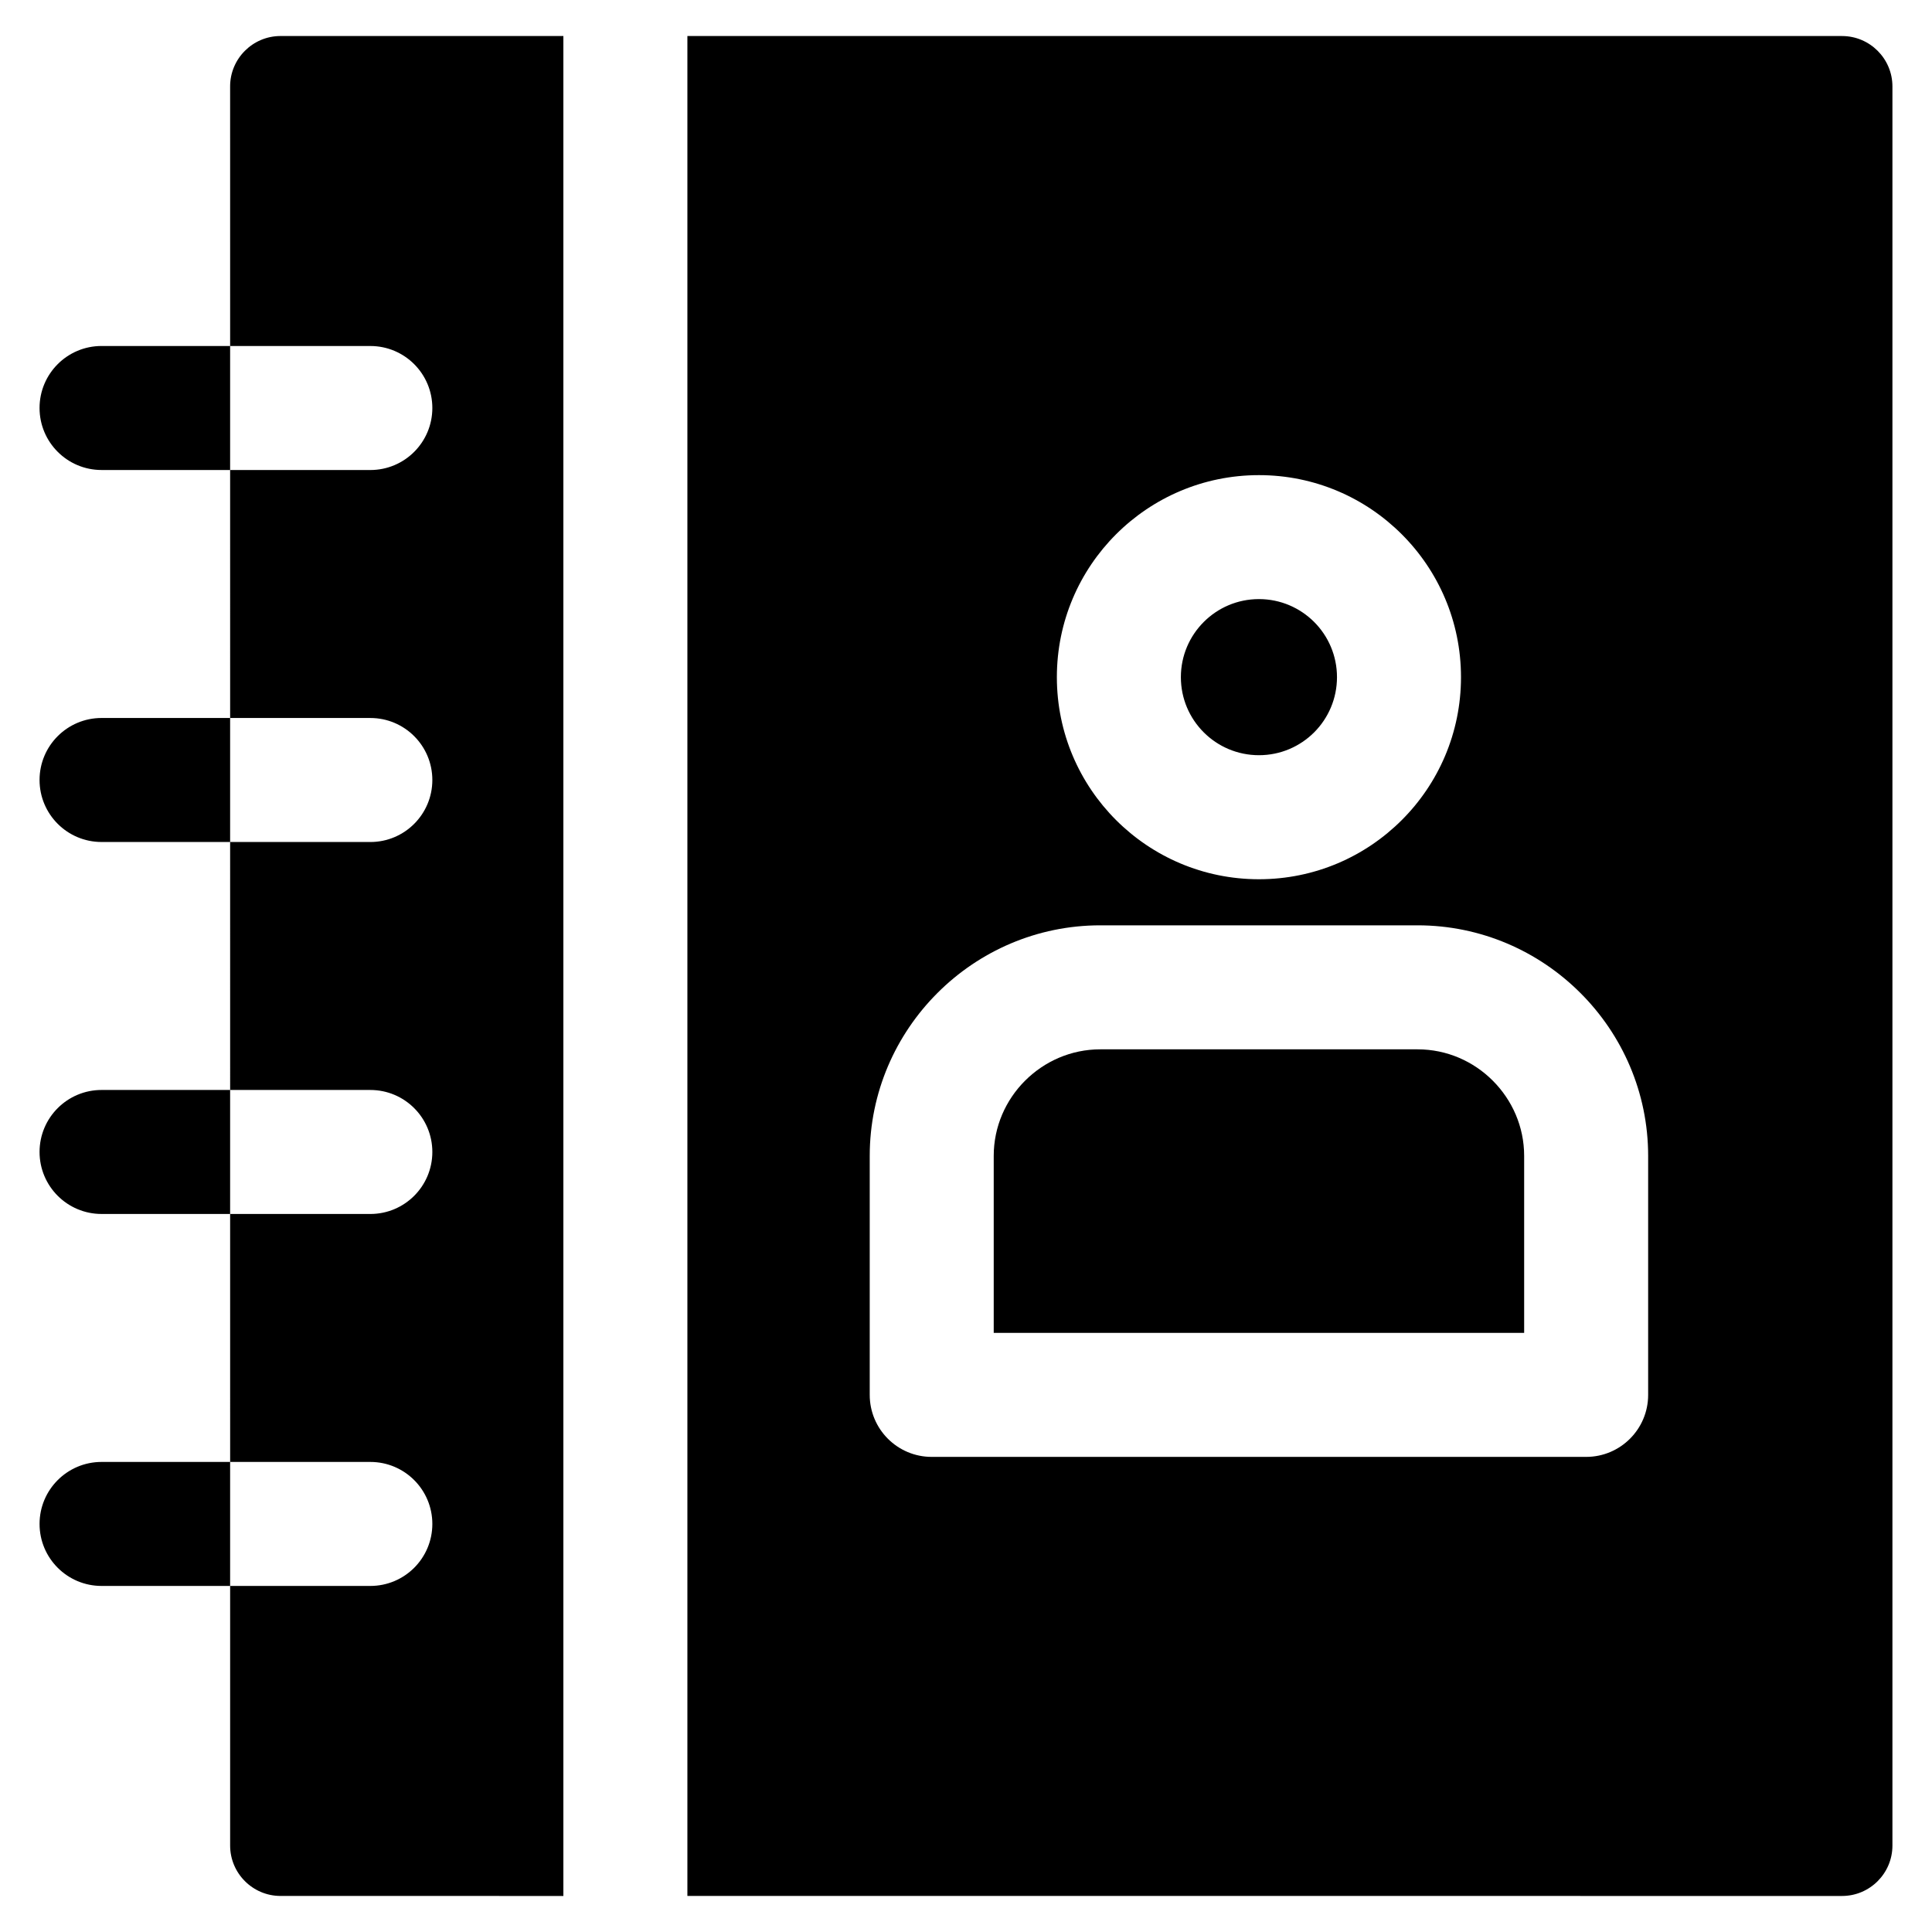 <?xml version="1.0" encoding="UTF-8"?>
<!-- Uploaded to: ICON Repo, www.iconrepo.com, Generator: ICON Repo Mixer Tools -->
<svg fill="#000000" width="800px" height="800px" version="1.1" viewBox="144 144 512 512" xmlns="http://www.w3.org/2000/svg">
 <path d="m218.34 153.55h74.961v492.9l-74.961-0.004c-7.352 0-13.352-6-13.352-13.352v-68.805h-34.07c-9.078 0-16.434-7.352-16.434-16.43 0-9.074 7.356-16.43 16.434-16.43h34.074l-0.004-65.715h-34.07c-9.078 0-16.434-7.356-16.434-16.43 0-9.078 7.356-16.43 16.434-16.43h34.074l-0.004-65.715h-34.07c-9.078 0-16.434-7.356-16.434-16.434 0-9.074 7.356-16.43 16.434-16.43h34.074l-0.004-65.719h-34.07c-9.078 0-16.434-7.359-16.434-16.434s7.356-16.43 16.434-16.43h34.074l-0.004-68.801c-0.004-7.348 6-13.344 13.352-13.344zm-13.355 410.74h37.156c9.082 0 16.434-7.352 16.434-16.43 0-9.074-7.352-16.43-16.434-16.43h-37.156zm0-98.574h37.156c9.082 0 16.434-7.356 16.434-16.43 0-9.078-7.352-16.43-16.434-16.43h-37.156zm0-98.574h37.156c9.082 0 16.434-7.356 16.434-16.434 0-9.074-7.352-16.43-16.434-16.43h-37.156zm0-98.582h37.156c9.082 0 16.434-7.359 16.434-16.434s-7.352-16.43-16.434-16.43h-37.156zm121.18-115.01h306c7.356 0 13.348 5.996 13.348 13.348v466.2c0 7.352-5.992 13.352-13.348 13.352l-306-0.004zm109.42 235.67c-16.816 0-32.098 6.867-43.16 17.941-11.062 11.059-17.938 26.344-17.938 43.16v63.336c0 9.074 7.352 16.434 16.426 16.434h173.43c9.074 0 16.434-7.359 16.434-16.434v-63.336c0-16.82-6.867-32.102-17.941-43.16-11.062-11.07-26.344-17.941-43.168-17.941zm84.082 32.863h-84.082c-7.75 0-14.801 3.184-19.93 8.309-5.129 5.125-8.309 12.184-8.309 19.93v46.91h140.57v-46.91c0-7.75-3.184-14.801-8.309-19.93-5.121-5.133-12.18-8.309-19.938-8.309zm-42.035-152.17c-14.785 0-28.172 5.992-37.867 15.684-9.691 9.688-15.684 23.074-15.684 37.859s5.992 28.18 15.684 37.867c9.691 9.691 23.078 15.684 37.867 15.684 14.793 0 28.172-5.992 37.859-15.684 9.699-9.688 15.688-23.078 15.688-37.867 0-14.785-5.992-28.172-15.688-37.859-9.688-9.695-23.07-15.684-37.859-15.684zm14.633 38.914c-3.75-3.742-8.918-6.062-14.629-6.062-5.715 0-10.887 2.316-14.629 6.062-3.742 3.738-6.062 8.918-6.062 14.625 0 5.719 2.316 10.887 6.062 14.629 3.742 3.742 8.918 6.055 14.629 6.055 5.715 0 10.883-2.312 14.629-6.055 3.738-3.742 6.051-8.918 6.051-14.629 0-5.707-2.312-10.883-6.051-14.625z" fill-rule="evenodd"/>
</svg>